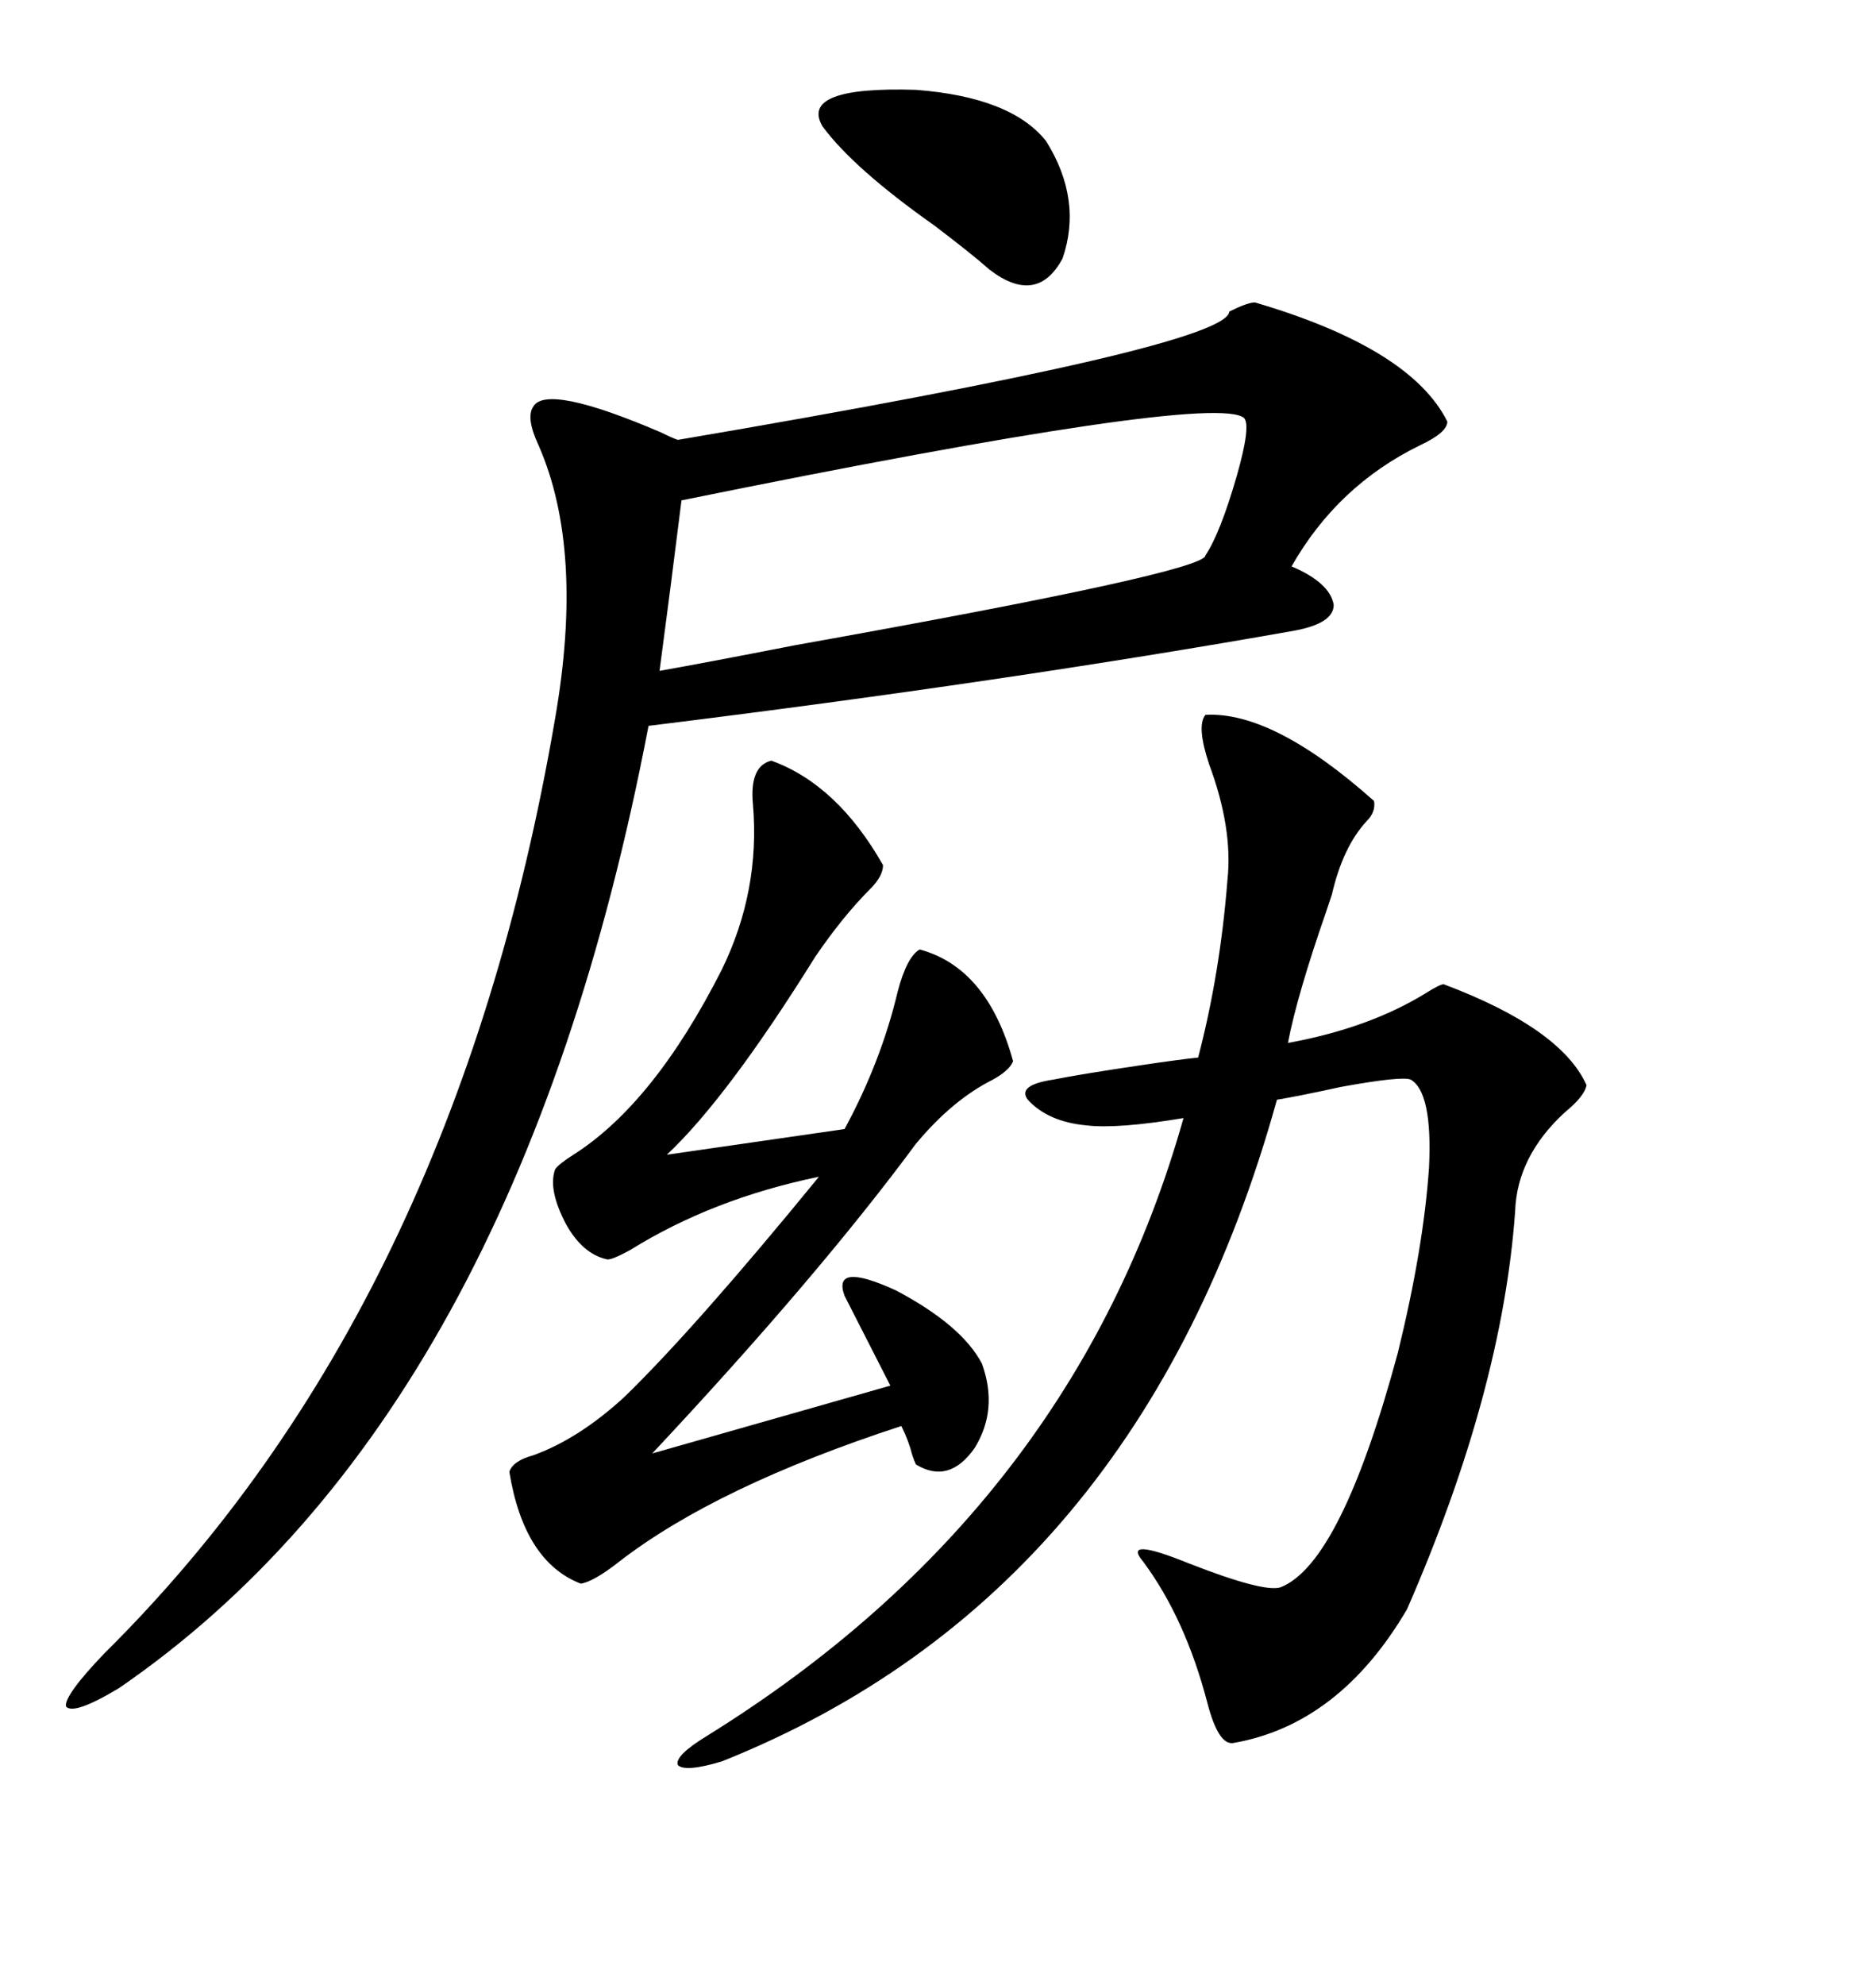 <svg xmlns="http://www.w3.org/2000/svg" xmlns:xlink="http://www.w3.org/1999/xlink" width="300" height="317.285"><path d="M200.68 48.34L200.68 48.34Q225.59 55.66 231.45 67.38L231.45 67.38Q231.45 69.14 227.05 71.19L227.05 71.19Q213.87 77.64 206.54 90.53L206.54 90.53Q212.70 93.16 213.28 96.68L213.28 96.68Q213.28 99.61 207.13 100.78L207.13 100.78Q160.84 108.98 103.71 116.02L103.71 116.02Q82.62 226.17 19.04 269.82L19.04 269.82Q11.72 274.22 10.55 272.75L10.55 272.75Q10.25 271.00 16.70 264.26L16.70 264.26Q72.66 208.89 88.77 114.84L88.77 114.84Q93.46 87.89 86.13 71.19L86.13 71.19Q84.08 66.80 85.25 65.04L85.25 65.04Q87.30 61.23 105.76 69.14L105.76 69.14Q107.52 70.02 108.40 70.31L108.40 70.31Q196.29 55.37 196.58 49.80L196.58 49.80Q199.51 48.34 200.68 48.34ZM219.73 128.03L219.73 128.03Q220.02 129.79 218.55 131.25L218.55 131.25Q214.75 135.35 212.99 142.97L212.99 142.97Q212.70 143.85 212.11 145.61L212.11 145.61Q207.42 159.08 205.96 166.70L205.96 166.70Q218.85 164.36 227.93 158.79L227.93 158.79Q230.27 157.32 230.86 157.32L230.86 157.32Q249.61 164.36 253.71 173.44L253.71 173.44Q253.42 175.20 250.20 177.83L250.20 177.83Q242.58 184.86 242.29 193.65L242.29 193.65Q240.23 222.36 225 257.23L225 257.23Q214.16 275.68 197.17 278.61L197.17 278.61Q194.82 278.91 193.07 272.17L193.07 272.17Q189.55 258.69 182.81 249.61L182.81 249.61Q179.30 245.51 190.14 249.90L190.14 249.90Q202.15 254.59 204.79 253.71L204.79 253.71Q214.45 249.90 223.54 216.21L223.54 216.21Q227.64 199.51 228.52 186.62L228.52 186.62Q229.10 174.61 225.59 172.56L225.59 172.56Q224.12 171.97 214.45 173.73L214.45 173.73Q207.71 175.20 204.20 175.78L204.20 175.78Q182.23 254.88 115.43 281.54L115.43 281.54Q109.57 283.30 108.40 282.13L108.40 282.13Q107.81 280.66 113.09 277.44L113.09 277.44Q171.68 241.11 189.26 178.71L189.26 178.71Q178.71 180.47 173.73 179.88L173.73 179.88Q167.58 179.30 164.36 175.78L164.36 175.78Q162.60 173.44 168.46 172.56L168.46 172.56Q172.85 171.68 182.81 170.21L182.81 170.21Q188.67 169.34 191.60 169.04L191.60 169.04Q195.12 155.57 196.29 140.63L196.29 140.63Q197.17 132.42 193.36 122.17L193.36 122.17Q191.31 116.02 192.77 114.26L192.77 114.26Q203.61 113.67 219.73 128.03ZM123.34 121.58L123.34 121.58Q133.89 125.39 141.21 138.28L141.21 138.28Q141.21 140.04 139.16 142.09L139.16 142.09Q134.77 146.48 130.37 152.93L130.37 152.93Q116.31 175.49 106.64 184.57L106.64 184.57L135.06 180.47Q140.92 169.63 143.55 158.50L143.55 158.50Q145.02 152.93 147.07 151.76L147.07 151.76Q157.91 154.69 162.01 169.63L162.01 169.63Q161.43 171.09 158.79 172.56L158.79 172.56Q152.34 175.78 146.48 182.81L146.48 182.81Q130.66 204.20 104.30 232.32L104.30 232.32L142.38 221.48L135.06 207.13Q133.01 201.56 143.26 206.25L143.26 206.25Q153.81 211.82 157.03 217.97L157.03 217.97Q159.67 225.29 155.86 231.45L155.86 231.45Q151.76 237.30 146.48 234.08L146.48 234.08Q146.19 233.50 145.90 232.62L145.90 232.62Q145.31 230.27 144.14 227.93L144.14 227.93Q114.55 237.60 99.02 249.61L99.02 249.61Q94.92 252.83 92.87 253.13L92.87 253.13Q83.79 249.61 81.45 235.25L81.45 235.25Q82.03 233.50 85.25 232.62L85.25 232.62Q92.58 229.98 99.90 223.24L99.90 223.24Q111.33 212.11 130.96 188.09L130.96 188.09Q113.96 191.60 100.78 199.80L100.78 199.80Q97.56 201.56 96.97 201.27L96.97 201.27Q93.16 200.39 90.53 195.70L90.53 195.70Q87.60 190.14 88.77 186.91L88.77 186.91Q89.36 186.04 91.70 184.57L91.70 184.57Q104.59 176.37 115.43 154.98L115.43 154.98Q121.58 142.38 120.41 128.61L120.41 128.61Q119.82 122.46 123.34 121.58ZM108.98 79.98L108.98 79.98Q107.23 94.04 105.47 107.23L105.47 107.23Q112.21 106.05 127.15 103.13L127.15 103.13Q192.77 91.41 192.77 88.77L192.77 88.77Q195.12 85.25 197.75 76.17L197.75 76.17Q200.10 67.97 198.93 66.80L198.93 66.80Q193.95 62.70 108.98 79.98ZM167.29 22.56L167.29 22.56Q173.14 31.93 169.92 41.31L169.92 41.31Q165.82 48.93 158.20 43.07L158.20 43.07Q155.57 40.72 149.41 36.04L149.41 36.04Q136.52 26.95 131.54 20.21L131.54 20.21Q127.73 13.77 146.48 14.36L146.48 14.36Q161.72 15.53 167.29 22.56Z"/></svg>